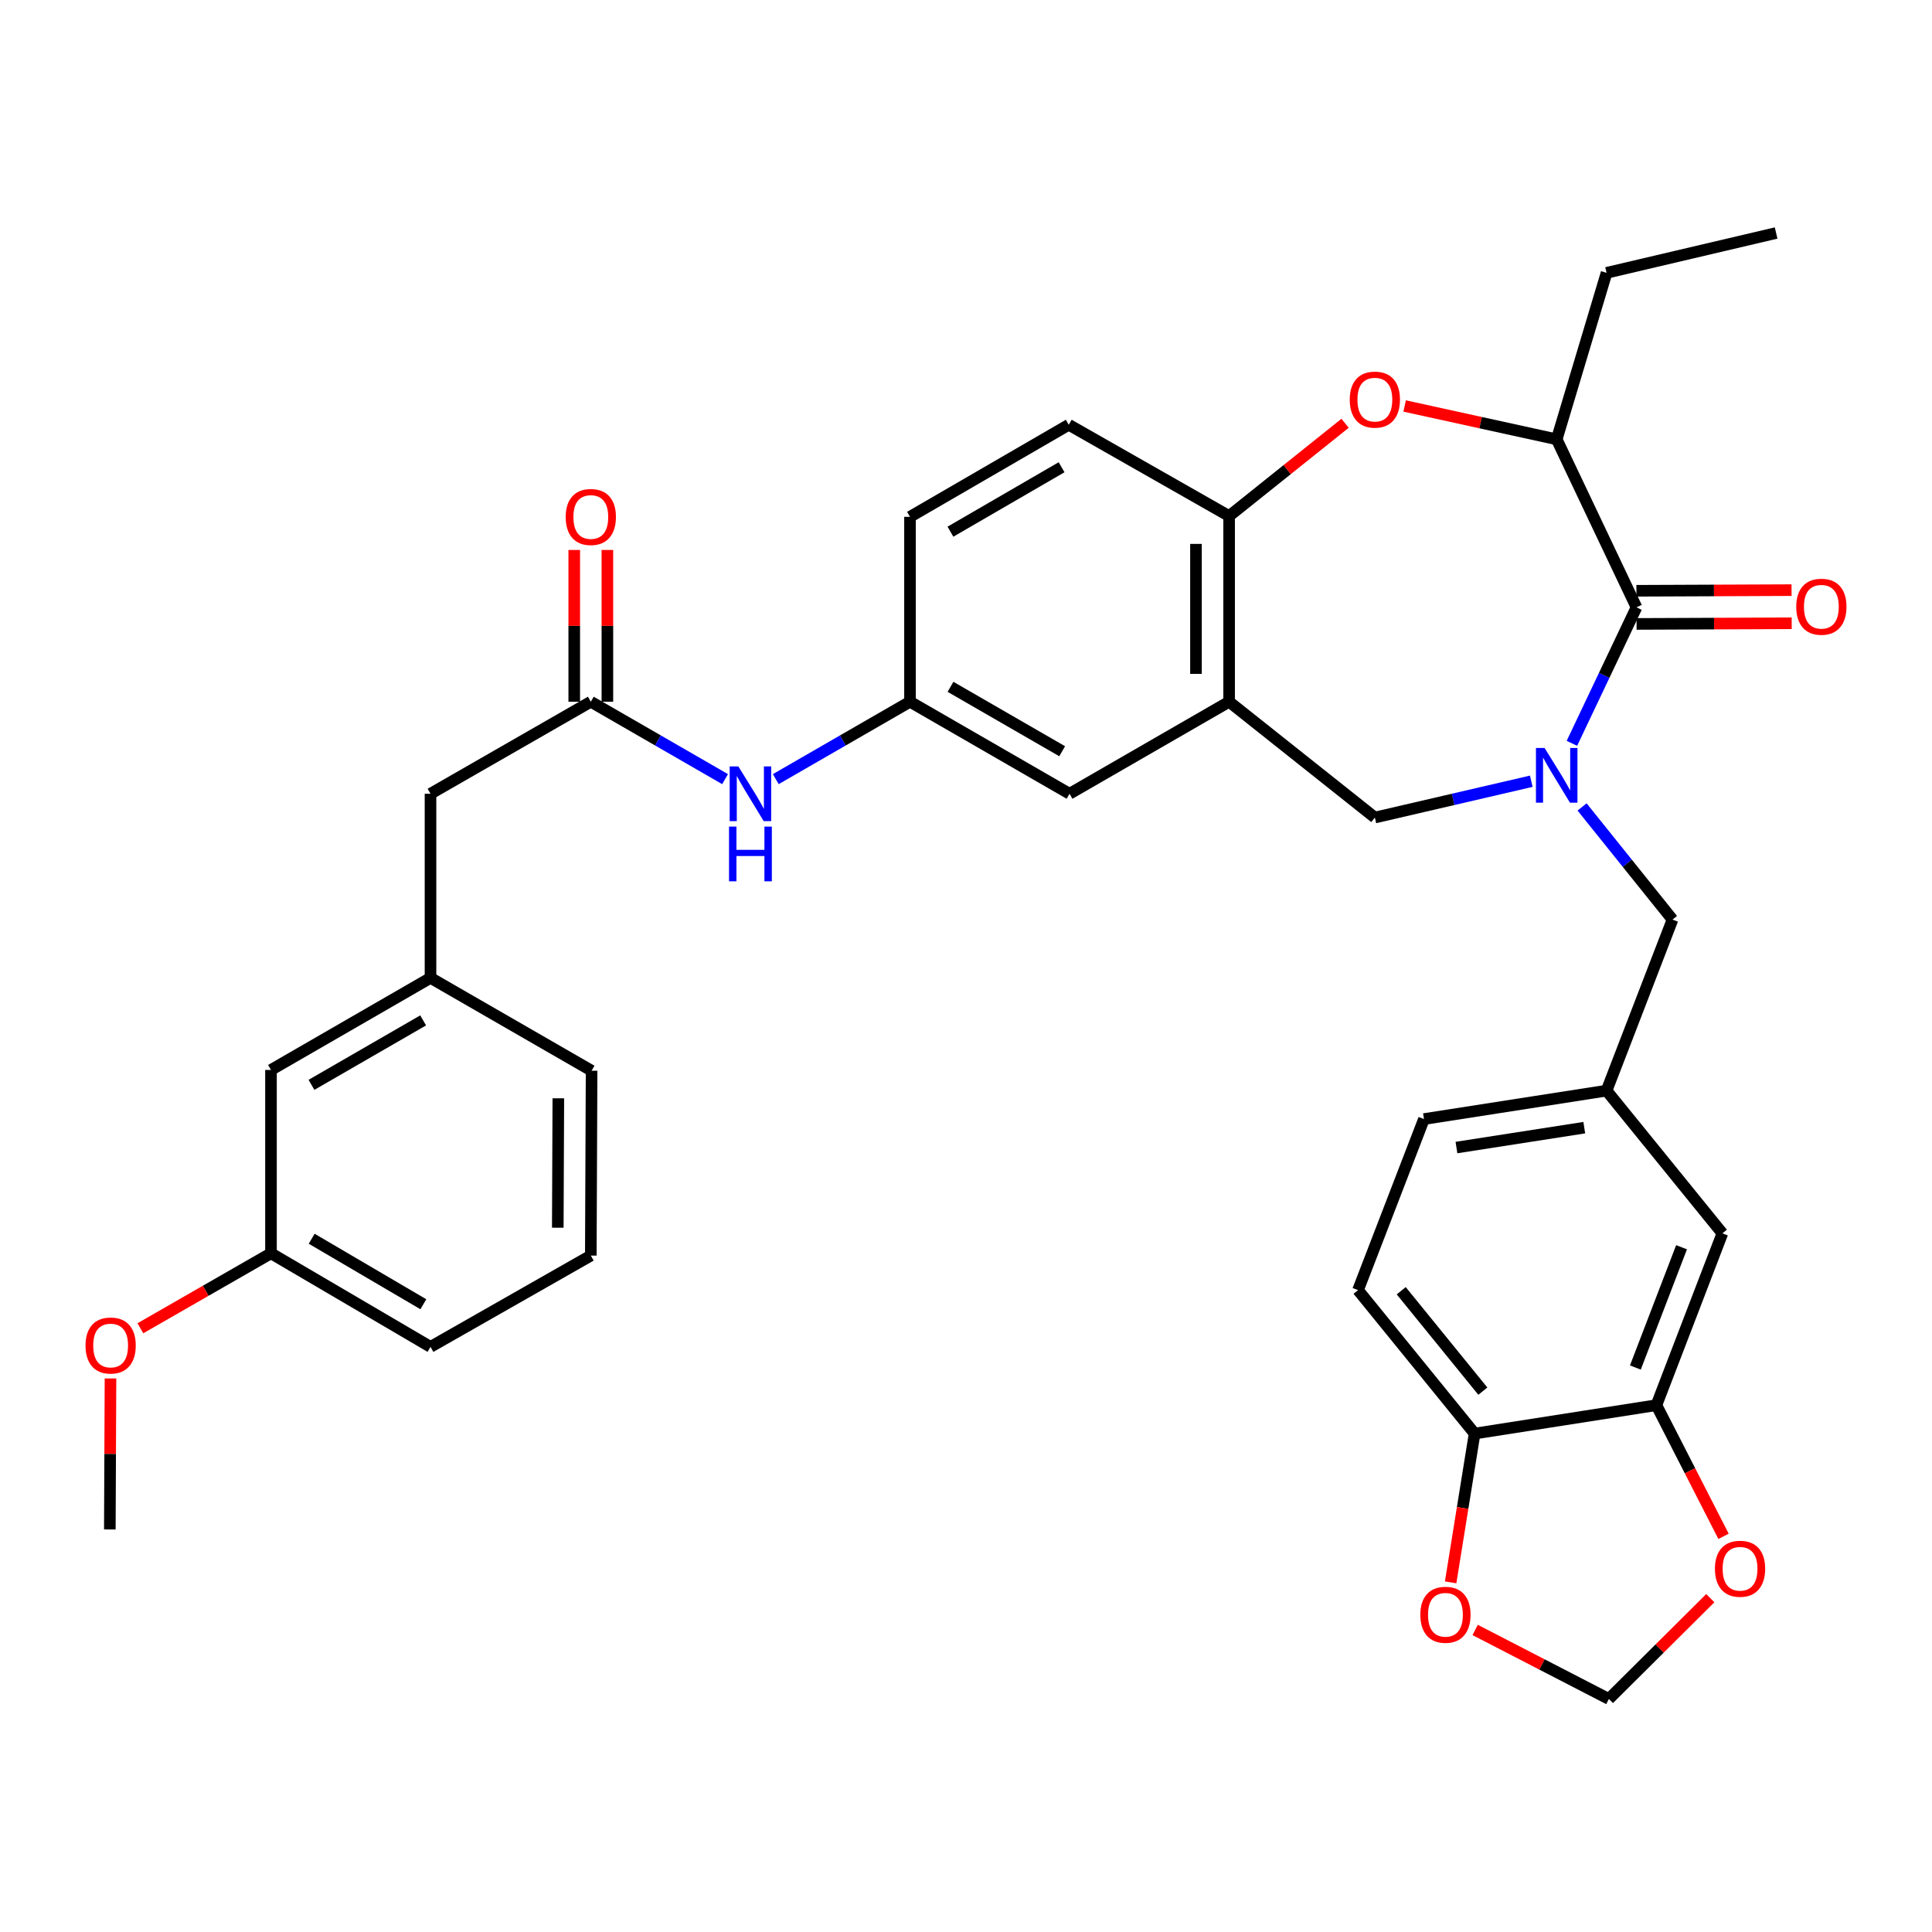 <?xml version='1.0' encoding='iso-8859-1'?>
<svg version='1.1' baseProfile='full'
              xmlns='http://www.w3.org/2000/svg'
                      xmlns:rdkit='http://www.rdkit.org/xml'
                      xmlns:xlink='http://www.w3.org/1999/xlink'
                  xml:space='preserve'
width='1000px' height='1000px' viewBox='0 0 1000 1000'>
<!-- END OF HEADER -->
<rect style='opacity:1.0;fill:#FFFFFF;stroke:none' width='1000' height='1000' x='0' y='0'> </rect>
<path class='bond-0' d='M 813.614,384.749 L 830.329,349.557' style='fill:none;fill-rule:evenodd;stroke:#0000FF;stroke-width:6px;stroke-linecap:butt;stroke-linejoin:miter;stroke-opacity:1' />
<path class='bond-0' d='M 830.329,349.557 L 847.043,314.364' style='fill:none;fill-rule:evenodd;stroke:#000000;stroke-width:6px;stroke-linecap:butt;stroke-linejoin:miter;stroke-opacity:1' />
<path class='bond-3' d='M 792.59,404.369 L 752.108,413.765' style='fill:none;fill-rule:evenodd;stroke:#0000FF;stroke-width:6px;stroke-linecap:butt;stroke-linejoin:miter;stroke-opacity:1' />
<path class='bond-3' d='M 752.108,413.765 L 711.627,423.161' style='fill:none;fill-rule:evenodd;stroke:#000000;stroke-width:6px;stroke-linecap:butt;stroke-linejoin:miter;stroke-opacity:1' />
<path class='bond-8' d='M 818.879,417.674 L 842.283,446.823' style='fill:none;fill-rule:evenodd;stroke:#0000FF;stroke-width:6px;stroke-linecap:butt;stroke-linejoin:miter;stroke-opacity:1' />
<path class='bond-8' d='M 842.283,446.823 L 865.686,475.972' style='fill:none;fill-rule:evenodd;stroke:#000000;stroke-width:6px;stroke-linecap:butt;stroke-linejoin:miter;stroke-opacity:1' />
<path class='bond-4' d='M 847.043,314.364 L 805.746,227.394' style='fill:none;fill-rule:evenodd;stroke:#000000;stroke-width:6px;stroke-linecap:butt;stroke-linejoin:miter;stroke-opacity:1' />
<path class='bond-14' d='M 847.079,322.942 L 887.229,322.774' style='fill:none;fill-rule:evenodd;stroke:#000000;stroke-width:6px;stroke-linecap:butt;stroke-linejoin:miter;stroke-opacity:1' />
<path class='bond-14' d='M 887.229,322.774 L 927.378,322.606' style='fill:none;fill-rule:evenodd;stroke:#FF0000;stroke-width:6px;stroke-linecap:butt;stroke-linejoin:miter;stroke-opacity:1' />
<path class='bond-14' d='M 847.008,305.786 L 887.157,305.619' style='fill:none;fill-rule:evenodd;stroke:#000000;stroke-width:6px;stroke-linecap:butt;stroke-linejoin:miter;stroke-opacity:1' />
<path class='bond-14' d='M 887.157,305.619 L 927.307,305.451' style='fill:none;fill-rule:evenodd;stroke:#FF0000;stroke-width:6px;stroke-linecap:butt;stroke-linejoin:miter;stroke-opacity:1' />
<path class='bond-1' d='M 727.036,210.137 L 766.391,218.766' style='fill:none;fill-rule:evenodd;stroke:#FF0000;stroke-width:6px;stroke-linecap:butt;stroke-linejoin:miter;stroke-opacity:1' />
<path class='bond-1' d='M 766.391,218.766 L 805.746,227.394' style='fill:none;fill-rule:evenodd;stroke:#000000;stroke-width:6px;stroke-linecap:butt;stroke-linejoin:miter;stroke-opacity:1' />
<path class='bond-35' d='M 696.212,219.091 L 666.2,243.1' style='fill:none;fill-rule:evenodd;stroke:#FF0000;stroke-width:6px;stroke-linecap:butt;stroke-linejoin:miter;stroke-opacity:1' />
<path class='bond-35' d='M 666.2,243.1 L 636.189,267.11' style='fill:none;fill-rule:evenodd;stroke:#000000;stroke-width:6px;stroke-linecap:butt;stroke-linejoin:miter;stroke-opacity:1' />
<path class='bond-2' d='M 636.189,363.211 L 711.627,423.161' style='fill:none;fill-rule:evenodd;stroke:#000000;stroke-width:6px;stroke-linecap:butt;stroke-linejoin:miter;stroke-opacity:1' />
<path class='bond-5' d='M 636.189,363.211 L 636.189,267.11' style='fill:none;fill-rule:evenodd;stroke:#000000;stroke-width:6px;stroke-linecap:butt;stroke-linejoin:miter;stroke-opacity:1' />
<path class='bond-5' d='M 619.033,348.796 L 619.033,281.525' style='fill:none;fill-rule:evenodd;stroke:#000000;stroke-width:6px;stroke-linecap:butt;stroke-linejoin:miter;stroke-opacity:1' />
<path class='bond-12' d='M 636.189,363.211 L 553.593,410.847' style='fill:none;fill-rule:evenodd;stroke:#000000;stroke-width:6px;stroke-linecap:butt;stroke-linejoin:miter;stroke-opacity:1' />
<path class='bond-29' d='M 805.746,227.394 L 831.556,141.224' style='fill:none;fill-rule:evenodd;stroke:#000000;stroke-width:6px;stroke-linecap:butt;stroke-linejoin:miter;stroke-opacity:1' />
<path class='bond-20' d='M 636.189,267.11 L 553.193,219.855' style='fill:none;fill-rule:evenodd;stroke:#000000;stroke-width:6px;stroke-linecap:butt;stroke-linejoin:miter;stroke-opacity:1' />
<path class='bond-6' d='M 305.805,363.211 L 340.551,383.245' style='fill:none;fill-rule:evenodd;stroke:#000000;stroke-width:6px;stroke-linecap:butt;stroke-linejoin:miter;stroke-opacity:1' />
<path class='bond-6' d='M 340.551,383.245 L 375.296,403.279' style='fill:none;fill-rule:evenodd;stroke:#0000FF;stroke-width:6px;stroke-linecap:butt;stroke-linejoin:miter;stroke-opacity:1' />
<path class='bond-19' d='M 314.383,363.211 L 314.383,323.937' style='fill:none;fill-rule:evenodd;stroke:#000000;stroke-width:6px;stroke-linecap:butt;stroke-linejoin:miter;stroke-opacity:1' />
<path class='bond-19' d='M 314.383,323.937 L 314.383,284.662' style='fill:none;fill-rule:evenodd;stroke:#FF0000;stroke-width:6px;stroke-linecap:butt;stroke-linejoin:miter;stroke-opacity:1' />
<path class='bond-19' d='M 297.228,363.211 L 297.228,323.937' style='fill:none;fill-rule:evenodd;stroke:#000000;stroke-width:6px;stroke-linecap:butt;stroke-linejoin:miter;stroke-opacity:1' />
<path class='bond-19' d='M 297.228,323.937 L 297.228,284.662' style='fill:none;fill-rule:evenodd;stroke:#FF0000;stroke-width:6px;stroke-linecap:butt;stroke-linejoin:miter;stroke-opacity:1' />
<path class='bond-21' d='M 305.805,363.211 L 222.828,410.847' style='fill:none;fill-rule:evenodd;stroke:#000000;stroke-width:6px;stroke-linecap:butt;stroke-linejoin:miter;stroke-opacity:1' />
<path class='bond-7' d='M 857.356,727.315 L 891.506,638.381' style='fill:none;fill-rule:evenodd;stroke:#000000;stroke-width:6px;stroke-linecap:butt;stroke-linejoin:miter;stroke-opacity:1' />
<path class='bond-7' d='M 846.463,707.825 L 870.368,645.571' style='fill:none;fill-rule:evenodd;stroke:#000000;stroke-width:6px;stroke-linecap:butt;stroke-linejoin:miter;stroke-opacity:1' />
<path class='bond-11' d='M 857.356,727.315 L 874.729,761.261' style='fill:none;fill-rule:evenodd;stroke:#000000;stroke-width:6px;stroke-linecap:butt;stroke-linejoin:miter;stroke-opacity:1' />
<path class='bond-11' d='M 874.729,761.261 L 892.102,795.207' style='fill:none;fill-rule:evenodd;stroke:#FF0000;stroke-width:6px;stroke-linecap:butt;stroke-linejoin:miter;stroke-opacity:1' />
<path class='bond-36' d='M 857.356,727.315 L 763.256,742.012' style='fill:none;fill-rule:evenodd;stroke:#000000;stroke-width:6px;stroke-linecap:butt;stroke-linejoin:miter;stroke-opacity:1' />
<path class='bond-18' d='M 865.686,475.972 L 831.556,564.515' style='fill:none;fill-rule:evenodd;stroke:#000000;stroke-width:6px;stroke-linecap:butt;stroke-linejoin:miter;stroke-opacity:1' />
<path class='bond-9' d='M 401.544,403.278 L 436.28,383.244' style='fill:none;fill-rule:evenodd;stroke:#0000FF;stroke-width:6px;stroke-linecap:butt;stroke-linejoin:miter;stroke-opacity:1' />
<path class='bond-9' d='M 436.28,383.244 L 471.016,363.211' style='fill:none;fill-rule:evenodd;stroke:#000000;stroke-width:6px;stroke-linecap:butt;stroke-linejoin:miter;stroke-opacity:1' />
<path class='bond-10' d='M 763.256,742.012 L 702.906,667.765' style='fill:none;fill-rule:evenodd;stroke:#000000;stroke-width:6px;stroke-linecap:butt;stroke-linejoin:miter;stroke-opacity:1' />
<path class='bond-10' d='M 767.516,720.054 L 725.271,668.081' style='fill:none;fill-rule:evenodd;stroke:#000000;stroke-width:6px;stroke-linecap:butt;stroke-linejoin:miter;stroke-opacity:1' />
<path class='bond-13' d='M 763.256,742.012 L 757.052,780.52' style='fill:none;fill-rule:evenodd;stroke:#000000;stroke-width:6px;stroke-linecap:butt;stroke-linejoin:miter;stroke-opacity:1' />
<path class='bond-13' d='M 757.052,780.52 L 750.848,819.028' style='fill:none;fill-rule:evenodd;stroke:#FF0000;stroke-width:6px;stroke-linecap:butt;stroke-linejoin:miter;stroke-opacity:1' />
<path class='bond-15' d='M 885.253,827.203 L 859,853.297' style='fill:none;fill-rule:evenodd;stroke:#FF0000;stroke-width:6px;stroke-linecap:butt;stroke-linejoin:miter;stroke-opacity:1' />
<path class='bond-15' d='M 859,853.297 L 832.747,879.392' style='fill:none;fill-rule:evenodd;stroke:#000000;stroke-width:6px;stroke-linecap:butt;stroke-linejoin:miter;stroke-opacity:1' />
<path class='bond-16' d='M 553.593,410.847 L 471.016,363.211' style='fill:none;fill-rule:evenodd;stroke:#000000;stroke-width:6px;stroke-linecap:butt;stroke-linejoin:miter;stroke-opacity:1' />
<path class='bond-16' d='M 549.779,388.841 L 491.975,355.496' style='fill:none;fill-rule:evenodd;stroke:#000000;stroke-width:6px;stroke-linecap:butt;stroke-linejoin:miter;stroke-opacity:1' />
<path class='bond-38' d='M 763.539,843.661 L 798.143,861.526' style='fill:none;fill-rule:evenodd;stroke:#FF0000;stroke-width:6px;stroke-linecap:butt;stroke-linejoin:miter;stroke-opacity:1' />
<path class='bond-38' d='M 798.143,861.526 L 832.747,879.392' style='fill:none;fill-rule:evenodd;stroke:#000000;stroke-width:6px;stroke-linecap:butt;stroke-linejoin:miter;stroke-opacity:1' />
<path class='bond-37' d='M 471.016,363.211 L 471.016,267.51' style='fill:none;fill-rule:evenodd;stroke:#000000;stroke-width:6px;stroke-linecap:butt;stroke-linejoin:miter;stroke-opacity:1' />
<path class='bond-17' d='M 891.506,638.381 L 831.556,564.515' style='fill:none;fill-rule:evenodd;stroke:#000000;stroke-width:6px;stroke-linecap:butt;stroke-linejoin:miter;stroke-opacity:1' />
<path class='bond-26' d='M 831.556,564.515 L 737.046,579.222' style='fill:none;fill-rule:evenodd;stroke:#000000;stroke-width:6px;stroke-linecap:butt;stroke-linejoin:miter;stroke-opacity:1' />
<path class='bond-26' d='M 820.017,583.673 L 753.86,593.968' style='fill:none;fill-rule:evenodd;stroke:#000000;stroke-width:6px;stroke-linecap:butt;stroke-linejoin:miter;stroke-opacity:1' />
<path class='bond-25' d='M 553.193,219.855 L 471.016,267.51' style='fill:none;fill-rule:evenodd;stroke:#000000;stroke-width:6px;stroke-linecap:butt;stroke-linejoin:miter;stroke-opacity:1' />
<path class='bond-25' d='M 549.473,241.844 L 491.949,275.202' style='fill:none;fill-rule:evenodd;stroke:#000000;stroke-width:6px;stroke-linecap:butt;stroke-linejoin:miter;stroke-opacity:1' />
<path class='bond-22' d='M 222.828,410.847 L 222.828,506.148' style='fill:none;fill-rule:evenodd;stroke:#000000;stroke-width:6px;stroke-linecap:butt;stroke-linejoin:miter;stroke-opacity:1' />
<path class='bond-24' d='M 222.828,506.148 L 140.261,553.803' style='fill:none;fill-rule:evenodd;stroke:#000000;stroke-width:6px;stroke-linecap:butt;stroke-linejoin:miter;stroke-opacity:1' />
<path class='bond-24' d='M 219.019,528.154 L 161.222,561.513' style='fill:none;fill-rule:evenodd;stroke:#000000;stroke-width:6px;stroke-linecap:butt;stroke-linejoin:miter;stroke-opacity:1' />
<path class='bond-31' d='M 222.828,506.148 L 306.206,554.203' style='fill:none;fill-rule:evenodd;stroke:#000000;stroke-width:6px;stroke-linecap:butt;stroke-linejoin:miter;stroke-opacity:1' />
<path class='bond-23' d='M 702.906,667.765 L 737.046,579.222' style='fill:none;fill-rule:evenodd;stroke:#000000;stroke-width:6px;stroke-linecap:butt;stroke-linejoin:miter;stroke-opacity:1' />
<path class='bond-27' d='M 140.261,553.803 L 140.261,648.703' style='fill:none;fill-rule:evenodd;stroke:#000000;stroke-width:6px;stroke-linecap:butt;stroke-linejoin:miter;stroke-opacity:1' />
<path class='bond-28' d='M 140.261,648.703 L 106.459,668.108' style='fill:none;fill-rule:evenodd;stroke:#000000;stroke-width:6px;stroke-linecap:butt;stroke-linejoin:miter;stroke-opacity:1' />
<path class='bond-28' d='M 106.459,668.108 L 72.658,687.512' style='fill:none;fill-rule:evenodd;stroke:#FF0000;stroke-width:6px;stroke-linecap:butt;stroke-linejoin:miter;stroke-opacity:1' />
<path class='bond-32' d='M 140.261,648.703 L 222.828,697.14' style='fill:none;fill-rule:evenodd;stroke:#000000;stroke-width:6px;stroke-linecap:butt;stroke-linejoin:miter;stroke-opacity:1' />
<path class='bond-32' d='M 161.327,641.171 L 219.124,675.077' style='fill:none;fill-rule:evenodd;stroke:#000000;stroke-width:6px;stroke-linecap:butt;stroke-linejoin:miter;stroke-opacity:1' />
<path class='bond-33' d='M 57.19,713.491 L 57.018,752.57' style='fill:none;fill-rule:evenodd;stroke:#FF0000;stroke-width:6px;stroke-linecap:butt;stroke-linejoin:miter;stroke-opacity:1' />
<path class='bond-33' d='M 57.018,752.57 L 56.846,791.649' style='fill:none;fill-rule:evenodd;stroke:#000000;stroke-width:6px;stroke-linecap:butt;stroke-linejoin:miter;stroke-opacity:1' />
<path class='bond-34' d='M 831.556,141.224 L 919.317,120.608' style='fill:none;fill-rule:evenodd;stroke:#000000;stroke-width:6px;stroke-linecap:butt;stroke-linejoin:miter;stroke-opacity:1' />
<path class='bond-30' d='M 305.805,649.885 L 306.206,554.203' style='fill:none;fill-rule:evenodd;stroke:#000000;stroke-width:6px;stroke-linecap:butt;stroke-linejoin:miter;stroke-opacity:1' />
<path class='bond-30' d='M 288.71,635.461 L 288.99,568.483' style='fill:none;fill-rule:evenodd;stroke:#000000;stroke-width:6px;stroke-linecap:butt;stroke-linejoin:miter;stroke-opacity:1' />
<path class='bond-39' d='M 305.805,649.885 L 222.828,697.14' style='fill:none;fill-rule:evenodd;stroke:#000000;stroke-width:6px;stroke-linecap:butt;stroke-linejoin:miter;stroke-opacity:1' />
<path  class='atom-0' d='M 799.486 387.156
L 808.766 402.156
Q 809.686 403.636, 811.166 406.316
Q 812.646 408.996, 812.726 409.156
L 812.726 387.156
L 816.486 387.156
L 816.486 415.476
L 812.606 415.476
L 802.646 399.076
Q 801.486 397.156, 800.246 394.956
Q 799.046 392.756, 798.686 392.076
L 798.686 415.476
L 795.006 415.476
L 795.006 387.156
L 799.486 387.156
' fill='#0000FF'/>
<path  class='atom-2' d='M 698.627 206.839
Q 698.627 200.039, 701.987 196.239
Q 705.347 192.439, 711.627 192.439
Q 717.907 192.439, 721.267 196.239
Q 724.627 200.039, 724.627 206.839
Q 724.627 213.719, 721.227 217.639
Q 717.827 221.519, 711.627 221.519
Q 705.387 221.519, 701.987 217.639
Q 698.627 213.759, 698.627 206.839
M 711.627 218.319
Q 715.947 218.319, 718.267 215.439
Q 720.627 212.519, 720.627 206.839
Q 720.627 201.279, 718.267 198.479
Q 715.947 195.639, 711.627 195.639
Q 707.307 195.639, 704.947 198.439
Q 702.627 201.239, 702.627 206.839
Q 702.627 212.559, 704.947 215.439
Q 707.307 218.319, 711.627 218.319
' fill='#FF0000'/>
<path  class='atom-10' d='M 382.16 396.687
L 391.44 411.687
Q 392.36 413.167, 393.84 415.847
Q 395.32 418.527, 395.4 418.687
L 395.4 396.687
L 399.16 396.687
L 399.16 425.007
L 395.28 425.007
L 385.32 408.607
Q 384.16 406.687, 382.92 404.487
Q 381.72 402.287, 381.36 401.607
L 381.36 425.007
L 377.68 425.007
L 377.68 396.687
L 382.16 396.687
' fill='#0000FF'/>
<path  class='atom-10' d='M 377.34 427.839
L 381.18 427.839
L 381.18 439.879
L 395.66 439.879
L 395.66 427.839
L 399.5 427.839
L 399.5 456.159
L 395.66 456.159
L 395.66 443.079
L 381.18 443.079
L 381.18 456.159
L 377.34 456.159
L 377.34 427.839
' fill='#0000FF'/>
<path  class='atom-12' d='M 887.646 811.983
Q 887.646 805.183, 891.006 801.383
Q 894.366 797.583, 900.646 797.583
Q 906.926 797.583, 910.286 801.383
Q 913.646 805.183, 913.646 811.983
Q 913.646 818.863, 910.246 822.783
Q 906.846 826.663, 900.646 826.663
Q 894.406 826.663, 891.006 822.783
Q 887.646 818.903, 887.646 811.983
M 900.646 823.463
Q 904.966 823.463, 907.286 820.583
Q 909.646 817.663, 909.646 811.983
Q 909.646 806.423, 907.286 803.623
Q 904.966 800.783, 900.646 800.783
Q 896.326 800.783, 893.966 803.583
Q 891.646 806.383, 891.646 811.983
Q 891.646 817.703, 893.966 820.583
Q 896.326 823.463, 900.646 823.463
' fill='#FF0000'/>
<path  class='atom-14' d='M 735.159 835.801
Q 735.159 829.001, 738.519 825.201
Q 741.879 821.401, 748.159 821.401
Q 754.439 821.401, 757.799 825.201
Q 761.159 829.001, 761.159 835.801
Q 761.159 842.681, 757.759 846.601
Q 754.359 850.481, 748.159 850.481
Q 741.919 850.481, 738.519 846.601
Q 735.159 842.721, 735.159 835.801
M 748.159 847.281
Q 752.479 847.281, 754.799 844.401
Q 757.159 841.481, 757.159 835.801
Q 757.159 830.241, 754.799 827.441
Q 752.479 824.601, 748.159 824.601
Q 743.839 824.601, 741.479 827.401
Q 739.159 830.201, 739.159 835.801
Q 739.159 841.521, 741.479 844.401
Q 743.839 847.281, 748.159 847.281
' fill='#FF0000'/>
<path  class='atom-15' d='M 929.735 314.044
Q 929.735 307.244, 933.095 303.444
Q 936.455 299.644, 942.735 299.644
Q 949.015 299.644, 952.375 303.444
Q 955.735 307.244, 955.735 314.044
Q 955.735 320.924, 952.335 324.844
Q 948.935 328.724, 942.735 328.724
Q 936.495 328.724, 933.095 324.844
Q 929.735 320.964, 929.735 314.044
M 942.735 325.524
Q 947.055 325.524, 949.375 322.644
Q 951.735 319.724, 951.735 314.044
Q 951.735 308.484, 949.375 305.684
Q 947.055 302.844, 942.735 302.844
Q 938.415 302.844, 936.055 305.644
Q 933.735 308.444, 933.735 314.044
Q 933.735 319.764, 936.055 322.644
Q 938.415 325.524, 942.735 325.524
' fill='#FF0000'/>
<path  class='atom-20' d='M 292.805 267.59
Q 292.805 260.79, 296.165 256.99
Q 299.525 253.19, 305.805 253.19
Q 312.085 253.19, 315.445 256.99
Q 318.805 260.79, 318.805 267.59
Q 318.805 274.47, 315.405 278.39
Q 312.005 282.27, 305.805 282.27
Q 299.565 282.27, 296.165 278.39
Q 292.805 274.51, 292.805 267.59
M 305.805 279.07
Q 310.125 279.07, 312.445 276.19
Q 314.805 273.27, 314.805 267.59
Q 314.805 262.03, 312.445 259.23
Q 310.125 256.39, 305.805 256.39
Q 301.485 256.39, 299.125 259.19
Q 296.805 261.99, 296.805 267.59
Q 296.805 273.31, 299.125 276.19
Q 301.485 279.07, 305.805 279.07
' fill='#FF0000'/>
<path  class='atom-29' d='M 44.265 696.429
Q 44.265 689.629, 47.625 685.829
Q 50.985 682.029, 57.265 682.029
Q 63.545 682.029, 66.905 685.829
Q 70.265 689.629, 70.265 696.429
Q 70.265 703.309, 66.865 707.229
Q 63.465 711.109, 57.265 711.109
Q 51.025 711.109, 47.625 707.229
Q 44.265 703.349, 44.265 696.429
M 57.265 707.909
Q 61.585 707.909, 63.905 705.029
Q 66.265 702.109, 66.265 696.429
Q 66.265 690.869, 63.905 688.069
Q 61.585 685.229, 57.265 685.229
Q 52.945 685.229, 50.585 688.029
Q 48.265 690.829, 48.265 696.429
Q 48.265 702.149, 50.585 705.029
Q 52.945 707.909, 57.265 707.909
' fill='#FF0000'/>
</svg>
